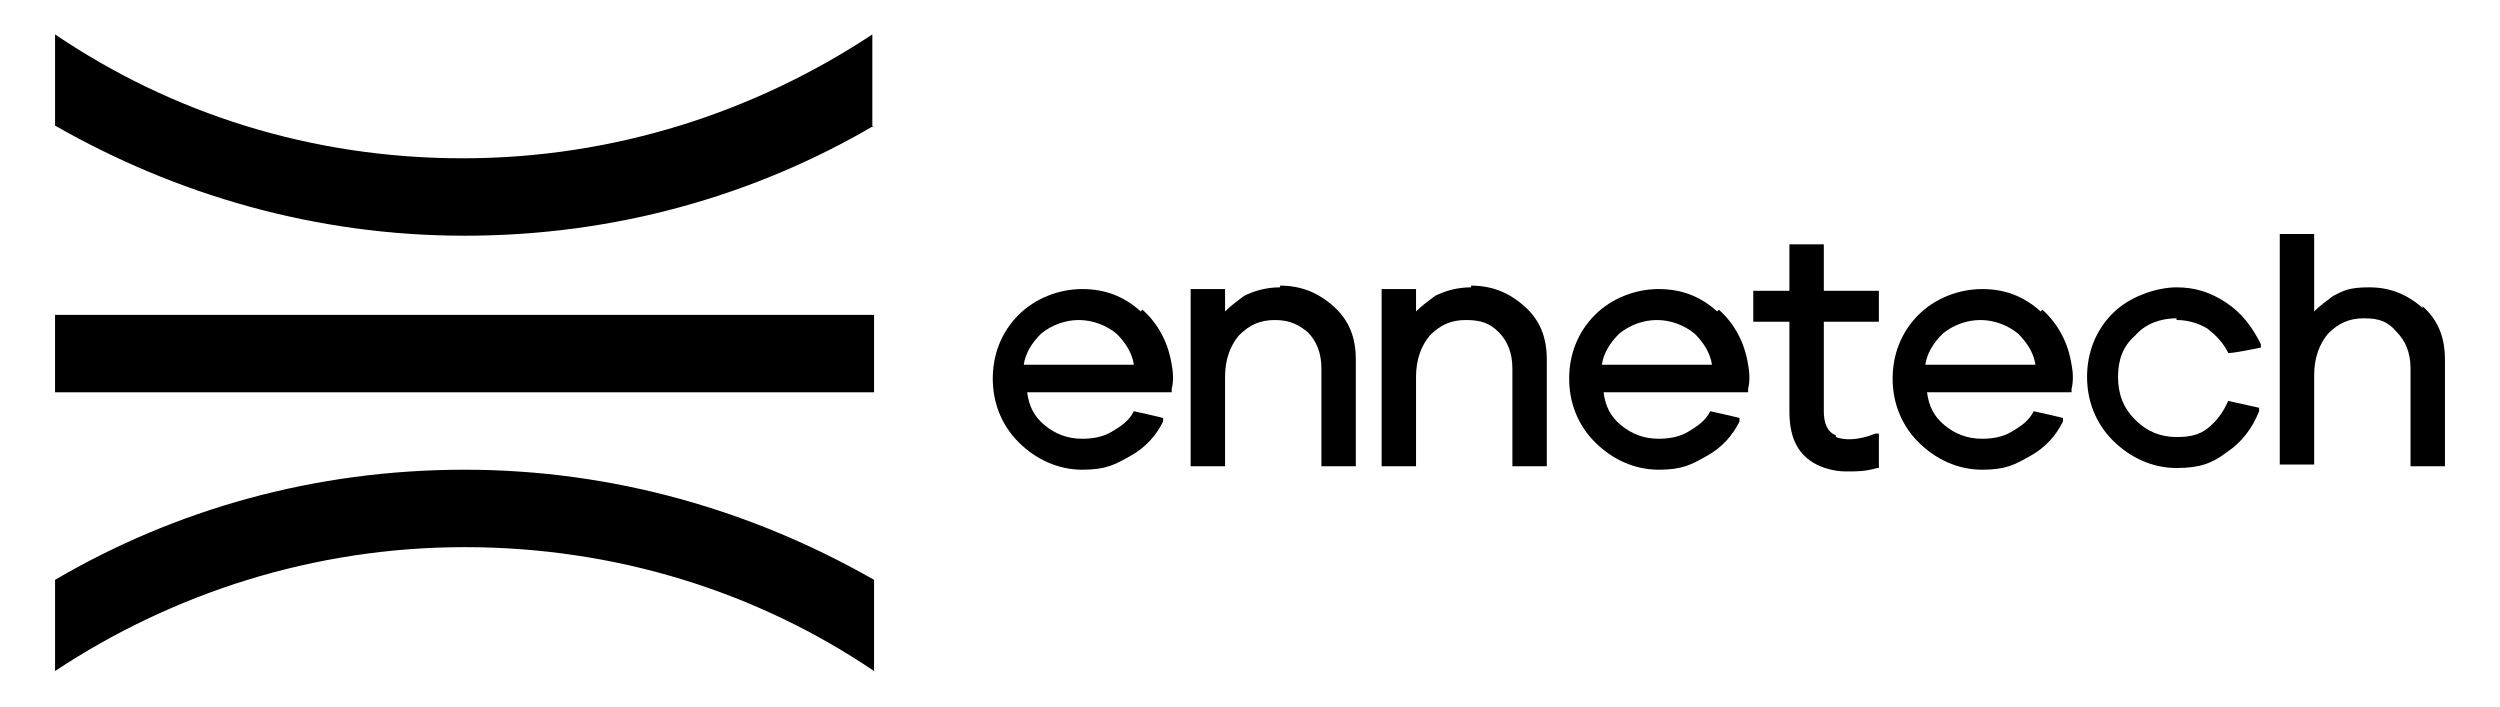 <?xml version="1.0" encoding="UTF-8"?>
<svg xmlns="http://www.w3.org/2000/svg" version="1.1" viewBox="0 0 145.3 41.1">
  <g>
    <g id="Camada_1">
      <path d="M-936.8-597.5v-582.8H626.1v582.8H-936.8Z"></path>
      <path d="M619-421.8h25.9v-5.5h-31.9v34.7h31.9v-5.8h-25.7v-8.8h20.9c-.1-2.2-.2-3.9-.4-6h-20.7v-8.7Z"></path>
      <path d="M739.5-406.9h20.7v-6.1h-20.6v-8.7h25.6v-5.5h-31.5v34.8h31.8v-6h-25.9v-8.4Z"></path>
      <path d="M778.6-404.1h23.4v11.6h5.7c0-9,.3-17.8-.1-26.5-.2-4.8-4.6-8.3-9.6-8.5-5.1-.2-10.3-.2-15.5,0-5,.2-9.3,3.7-9.6,8.5-.4,8.8-.1,17.5-.1,26.4h5.7v-11.6Z"></path>
      <path d="M471.2-403.6c1.7-.7,3.2-1,4.4-1.7,4.7-2.6,5.8-7,5.5-11.9-.4-4.7-2.5-9.2-7.3-9.5-9.5-.7-19.1-.2-28.9-.2,0,6,0,11.7,0,17.3s0,11.5,0,17.5c2.4-.1,4-.2,6.1-.3v-29c6.3,0,12.1,0,17.9,0,4.1,0,6.3,1.6,6.2,5.9,0,4-2.2,5.6-6.1,5.5-3.7,0-7.3,0-12.1,0,5.2,5.5,9.7,9.7,13.6,14.4,2.9,3.5,6.1,4,10.7,3-3.5-3.8-6.7-7.3-10.1-10.9Z"></path>
      <path d="M692.4-392.4c8.3,0,16.2.4,23.9-.1,7.7-.5,11.8-7.5,8.9-14.4-1.9-4.5-5.8-5.8-10.1-6-4.5-.2-9,.3-13.5-.3-1.7-.2-4.2-2.2-4.6-3.8-.8-3.1,1.7-4.3,4.6-4.5,1.8-.1,3.7,0,5.5-.1,5.6,0,11.2,0,17,0v-5.6c-8.4,0-16.5-.3-24.6.1-5.5.3-8.6,4.4-8.6,9.8,0,6.3,3.9,10,11,10.3,4.8.2,9.7-.1,14.5.5,1.4.2,3.4,2.7,3.5,4.3.1,1.1-2,3.1-3.6,3.8-1.7.7-3.9.4-5.9.4-5.9,0-11.9,0-17.9,0v5.8Z"></path>
      <path d="M504.6-391.9c12.6,0,19.2-6,19.3-17.7.2-11.8-6.4-18.2-18.7-18.4-12.8-.1-19.5,6-19.5,18,0,11.8,6.5,18,18.9,18.1Z"></path>
      <path d="M564.7-427.4c-9,0-17.7-.3-26.3.1-4.8.2-8.5,4.4-8.8,9.4-.3,5.3-.3,10.7,0,16,.4,5.2,4.2,9.3,9.3,9.5,8.4.3,16.9,0,25.5,0v-6c-7.8,0-15.3,0-22.7,0-4.5,0-6.4-2-6.3-6.4,0-3.2,0-6.3,0-9.5,0-6.4,1.1-7.5,7.6-7.5,7.1,0,14.2,0,21.5,0v-5.8Z"></path>
      <path d="M834.3-392.4v-29.4h14.2v-5.5h-34.7v5.6h14.5v29.3h6Z"></path>
      <path d="M685.5-421.7c-.1-2.3-.2-3.9-.3-5.5h-34.7v5.7h14.5v29h5.9v-29.3h14.7Z"></path>
      <path d="M584.3-410c4,4.8,8.1,9.1,11.6,13.9,2.7,3.7,5.8,4.8,10.5,3.1-4.8-5.8-9.4-11.3-14.1-17,4.8-5.8,9.4-11.3,14-16.9l-.6-1.2c-2.6.7-5.9.6-7.5,2.2-4.9,4.9-9.1,10.5-13.8,15.9Z"></path>
      <path d="M571.9-392.4h5.6v-34.9h-5.6v34.9Z"></path>
      <path d="M801.4-410.4h-22c-2.3-8.6-.5-11.2,8-11.2,1.8,0,3.6,0,5.5,0,8.8,0,10.1,1.7,8.6,11.2Z"></path>
      <path d="M504.5-398c-9,0-12.8-3.7-12.7-12.1,0-8.2,4.1-11.9,13.1-11.9,8.9,0,13,3.8,13,12,0,8.5-4,12.1-13.4,12Z"></path>
      <g>
        <g>
          <path d="M66.3,18.1c-1-.9-2.1-1.3-3.4-1.3s-2.7.5-3.7,1.5c-1,1-1.5,2.3-1.5,3.7s.5,2.7,1.5,3.7c1,1,2.3,1.6,3.7,1.6s1.9-.3,2.8-.8c.9-.5,1.5-1.2,1.9-2v-.2c.1,0-1.7-.4-1.7-.4h0c-.3.6-.8.9-1.3,1.2s-1.1.4-1.7.4c-.9,0-1.6-.3-2.2-.8-.6-.5-.9-1.1-1-1.9h8.4v-.2c.1-.4.1-.9,0-1.4-.2-1.3-.8-2.4-1.7-3.2ZM66,21.2h-6.5c.1-.7.5-1.3,1-1.8.6-.5,1.4-.8,2.2-.8s1.6.3,2.2.8c.5.5.9,1.1,1,1.8Z"></path>
          <path d="M74.4,16.7c-.8,0-1.5.2-2.1.5-.4.3-.8.6-1.1.9v-1.3h-2v10.3h2v-5.2c0-1,.3-1.8.8-2.4.6-.6,1.2-.9,2.1-.9s1.4.3,1.9.7c.5.5.8,1.2.8,2.1v5.7h2v-6.2c0-1.3-.4-2.3-1.3-3.1-.9-.8-1.9-1.2-3.1-1.2Z"></path>
          <path d="M85.5,16.7c-.8,0-1.5.2-2.1.5-.4.3-.8.6-1.1.9v-1.3h-2v10.3h2v-5.2c0-1,.3-1.8.8-2.4.6-.6,1.2-.9,2.1-.9s1.4.2,1.9.7c.5.5.8,1.2.8,2.1v5.7h2v-6.2c0-1.3-.4-2.3-1.3-3.1-.9-.8-1.9-1.2-3.1-1.2Z"></path>
          <path d="M99.8,18.1c-1-.9-2.1-1.3-3.4-1.3s-2.7.5-3.7,1.5c-1,1-1.5,2.3-1.5,3.7s.5,2.7,1.5,3.7c1,1,2.3,1.6,3.7,1.6s1.9-.3,2.8-.8c.9-.5,1.5-1.2,1.9-2v-.2c.1,0-1.7-.4-1.7-.4h0c-.3.6-.8.9-1.3,1.2s-1.1.4-1.7.4c-.9,0-1.6-.3-2.2-.8-.6-.5-.9-1.1-1-1.9h8.4v-.2c.1-.4.1-.9,0-1.4-.2-1.3-.8-2.4-1.7-3.2ZM99.6,21.2h-6.5c.1-.7.5-1.3,1-1.8.6-.5,1.4-.8,2.2-.8s1.6.3,2.2.8c.5.5.9,1.1,1,1.8Z"></path>
          <path d="M106.7,25.3c-.5-.2-.7-.7-.7-1.4v-5.2h3.2v-1.8h-3.2v-2.7h-2v2.7h-2.1v1.8h2.1v5.2c0,1.4.4,2.4,1.4,3,.5.3,1.2.5,1.9.5s1.1,0,1.8-.2h.1v-2h-.2c-1,.4-1.8.4-2.3.2Z"></path>
          <path d="M118.6,18.1c-1-.9-2.1-1.3-3.4-1.3s-2.7.5-3.7,1.5c-1,1-1.5,2.3-1.5,3.7s.5,2.7,1.5,3.7c1,1,2.3,1.6,3.7,1.6s1.9-.3,2.8-.8c.9-.5,1.5-1.2,1.9-2v-.2c.1,0-1.7-.4-1.7-.4h0c-.3.6-.8.9-1.3,1.2-.5.3-1.1.4-1.7.4-.9,0-1.6-.3-2.2-.8-.6-.5-.9-1.1-1-1.9h8.4v-.2c.1-.4.1-.9,0-1.4-.2-1.3-.8-2.4-1.7-3.2ZM118.4,21.2h-6.5c.1-.7.5-1.3,1-1.8.6-.5,1.4-.8,2.2-.8s1.6.3,2.2.8c.5.5.9,1.1,1,1.8Z"></path>
          <path d="M126.5,18.6c.7,0,1.3.2,1.8.5.5.4.9.8,1.2,1.4h0c0,.1,1.9-.3,1.9-.3v-.2c-.5-1-1.1-1.8-2-2.4-.9-.6-1.8-.9-2.9-.9s-2.7.5-3.7,1.5c-1,1-1.5,2.3-1.5,3.7s.5,2.7,1.5,3.7c1,1,2.3,1.6,3.7,1.6s2.1-.3,2.9-.9c.9-.6,1.5-1.4,1.9-2.4v-.2c0,0-1.8-.4-1.8-.4h0c-.3.7-.7,1.2-1.2,1.6-.5.4-1.1.5-1.8.5-.9,0-1.7-.3-2.4-1-.7-.7-1-1.5-1-2.5s.3-1.8,1-2.4c.6-.7,1.5-1,2.4-1Z"></path>
          <path d="M140.8,17.9c-.9-.8-1.9-1.2-3.1-1.2s-1.5.2-2.1.5c-.4.3-.8.6-1.1.9v-4.5h-2v13.4h2v-5.2c0-1,.3-1.8.8-2.4.6-.6,1.2-.9,2.1-.9s1.4.2,1.9.8c.5.5.8,1.2.8,2.1v5.7h2v-6.2c0-1.3-.4-2.3-1.3-3.1Z"></path>
        </g>
        <g>
          <rect x="3.2" y="18.3" width="47.6" height="4.5"></rect>
          <path d="M50.7,7.4V2c-6.8,4.5-15,7.2-23.8,7.2S10,6.6,3.2,2v5.3c7,4,15.1,6.4,23.8,6.4s16.8-2.3,23.8-6.4Z"></path>
          <path d="M3.2,33.7v5.3c6.8-4.5,15-7.2,23.8-7.2s17,2.6,23.8,7.2v-5.3c-7-4-15.1-6.4-23.8-6.4s-16.8,2.3-23.8,6.4Z"></path>
        </g>
      </g>
    </g>
  </g>
</svg>
